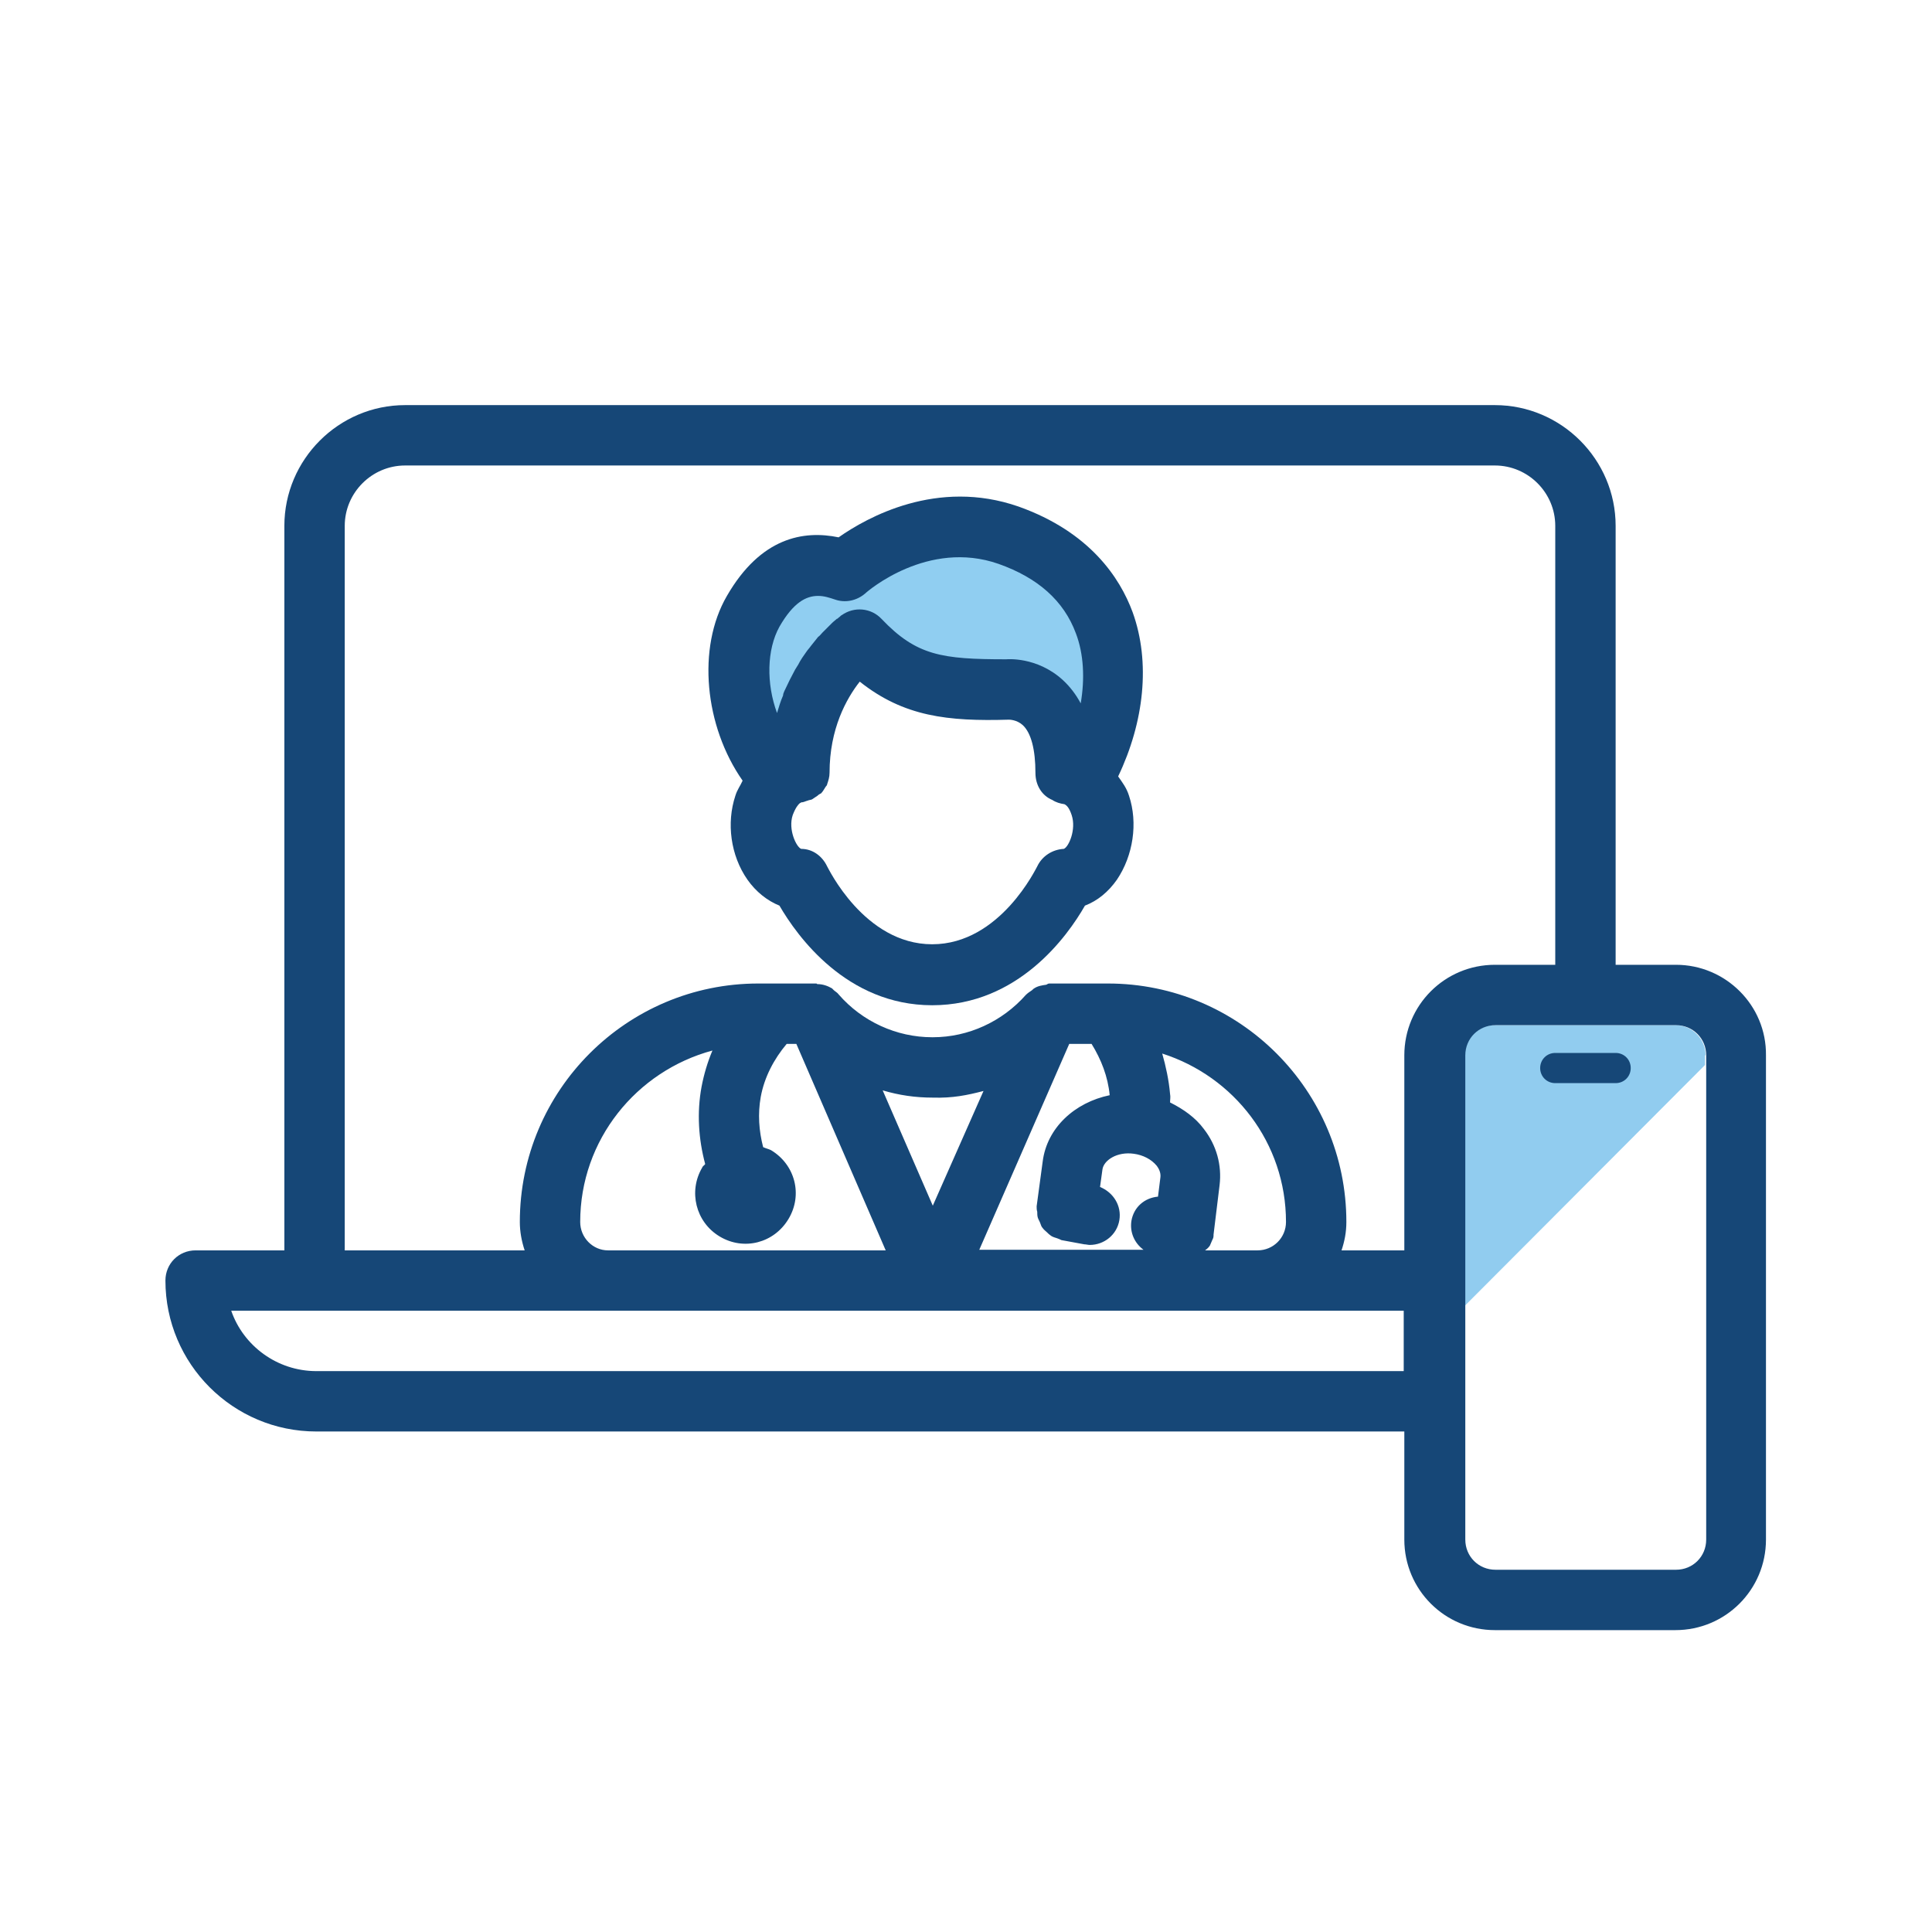 <svg viewBox="0 0 32 32" xmlns="http://www.w3.org/2000/svg" xmlns:xlink="http://www.w3.org/1999/xlink" overflow="hidden"><g id="The_Grid" display="none"><g id="_x33_2x32" display="inline"><g><path d="M31.98 0.02 31.98 31.98 0.02 31.98 0.02 0.02 31.98 0.02M32 0 0 0 0 32 32 32 32 0 32 0Z" fill="#BEBFBF"/></g><line x1="0" y1="31" x2="32" y2="31" stroke="#BEBFBF" stroke-width="0.02" stroke-miterlimit="10" fill="none"/><line x1="0" y1="30" x2="32" y2="30" stroke="#BEBFBF" stroke-width="0.02" stroke-miterlimit="10" fill="none"/><line x1="0" y1="29" x2="32" y2="29" stroke="#BEBFBF" stroke-width="0.02" stroke-miterlimit="10" fill="none"/><line x1="0" y1="28" x2="32" y2="28" stroke="#BEBFBF" stroke-width="0.02" stroke-miterlimit="10" fill="none"/><line x1="0" y1="27" x2="32" y2="27" stroke="#BEBFBF" stroke-width="0.02" stroke-miterlimit="10" fill="none"/><line x1="0" y1="26" x2="32" y2="26" stroke="#BEBFBF" stroke-width="0.02" stroke-miterlimit="10" fill="none"/><line x1="0" y1="25" x2="32" y2="25" stroke="#BEBFBF" stroke-width="0.02" stroke-miterlimit="10" fill="none"/><line x1="0" y1="24" x2="32" y2="24" stroke="#BEBFBF" stroke-width="0.02" stroke-miterlimit="10" fill="none"/><line x1="0" y1="23" x2="32" y2="23" stroke="#BEBFBF" stroke-width="0.02" stroke-miterlimit="10" fill="none"/><line x1="0" y1="22" x2="32" y2="22" stroke="#BEBFBF" stroke-width="0.02" stroke-miterlimit="10" fill="none"/><line x1="0" y1="21" x2="32" y2="21" stroke="#BEBFBF" stroke-width="0.02" stroke-miterlimit="10" fill="none"/><line x1="0" y1="20" x2="32" y2="20" stroke="#BEBFBF" stroke-width="0.02" stroke-miterlimit="10" fill="none"/><line x1="0" y1="19" x2="32" y2="19" stroke="#BEBFBF" stroke-width="0.02" stroke-miterlimit="10" fill="none"/><line x1="0" y1="18" x2="32" y2="18" stroke="#BEBFBF" stroke-width="0.02" stroke-miterlimit="10" fill="none"/><line x1="0" y1="17" x2="32" y2="17" stroke="#BEBFBF" stroke-width="0.02" stroke-miterlimit="10" fill="none"/><line x1="0" y1="16" x2="32" y2="16" stroke="#BEBFBF" stroke-width="0.02" stroke-miterlimit="10" fill="none"/><line x1="0" y1="15" x2="32" y2="15" stroke="#BEBFBF" stroke-width="0.02" stroke-miterlimit="10" fill="none"/><line x1="0" y1="14" x2="32" y2="14" stroke="#BEBFBF" stroke-width="0.02" stroke-miterlimit="10" fill="none"/><line x1="0" y1="13" x2="32" y2="13" stroke="#BEBFBF" stroke-width="0.02" stroke-miterlimit="10" fill="none"/><line x1="0" y1="12" x2="32" y2="12" stroke="#BEBFBF" stroke-width="0.02" stroke-miterlimit="10" fill="none"/><line x1="0" y1="11" x2="32" y2="11" stroke="#BEBFBF" stroke-width="0.02" stroke-miterlimit="10" fill="none"/><line x1="0" y1="10" x2="32" y2="10" stroke="#BEBFBF" stroke-width="0.02" stroke-miterlimit="10" fill="none"/><line x1="0" y1="9" x2="32" y2="9" stroke="#BEBFBF" stroke-width="0.02" stroke-miterlimit="10" fill="none"/><line x1="0" y1="8" x2="32" y2="8" stroke="#BEBFBF" stroke-width="0.02" stroke-miterlimit="10" fill="none"/><line x1="0" y1="7" x2="32" y2="7" stroke="#BEBFBF" stroke-width="0.02" stroke-miterlimit="10" fill="none"/><line x1="0" y1="6" x2="32" y2="6" stroke="#BEBFBF" stroke-width="0.02" stroke-miterlimit="10" fill="none"/><line x1="0" y1="5" x2="32" y2="5" stroke="#BEBFBF" stroke-width="0.02" stroke-miterlimit="10" fill="none"/><line x1="0" y1="4" x2="32" y2="4" stroke="#BEBFBF" stroke-width="0.02" stroke-miterlimit="10" fill="none"/><line x1="0" y1="3" x2="32" y2="3" stroke="#BEBFBF" stroke-width="0.02" stroke-miterlimit="10" fill="none"/><line x1="0" y1="2" x2="32" y2="2" stroke="#BEBFBF" stroke-width="0.02" stroke-miterlimit="10" fill="none"/><line x1="0" y1="1" x2="32" y2="1" stroke="#BEBFBF" stroke-width="0.02" stroke-miterlimit="10" fill="none"/><line x1="31" y1="0" x2="31" y2="32" stroke="#BEBFBF" stroke-width="0.02" stroke-miterlimit="10" fill="none"/><line x1="30" y1="0" x2="30" y2="32" stroke="#BEBFBF" stroke-width="0.02" stroke-miterlimit="10" fill="none"/><line x1="29" y1="0" x2="29" y2="32" stroke="#BEBFBF" stroke-width="0.02" stroke-miterlimit="10" fill="none"/><line x1="28" y1="0" x2="28" y2="32" stroke="#BEBFBF" stroke-width="0.02" stroke-miterlimit="10" fill="none"/><line x1="27" y1="0" x2="27" y2="32" stroke="#BEBFBF" stroke-width="0.02" stroke-miterlimit="10" fill="none"/><line x1="26" y1="0" x2="26" y2="32" stroke="#BEBFBF" stroke-width="0.02" stroke-miterlimit="10" fill="none"/><line x1="25" y1="0" x2="25" y2="32" stroke="#BEBFBF" stroke-width="0.02" stroke-miterlimit="10" fill="none"/><line x1="24" y1="0" x2="24" y2="32" stroke="#BEBFBF" stroke-width="0.02" stroke-miterlimit="10" fill="none"/><line x1="23" y1="0" x2="23" y2="32" stroke="#BEBFBF" stroke-width="0.02" stroke-miterlimit="10" fill="none"/><line x1="22" y1="0" x2="22" y2="32" stroke="#BEBFBF" stroke-width="0.02" stroke-miterlimit="10" fill="none"/><line x1="21" y1="0" x2="21" y2="32" stroke="#BEBFBF" stroke-width="0.02" stroke-miterlimit="10" fill="none"/><line x1="20" y1="0" x2="20" y2="32" stroke="#BEBFBF" stroke-width="0.02" stroke-miterlimit="10" fill="none"/><line x1="19" y1="0" x2="19" y2="32" stroke="#BEBFBF" stroke-width="0.02" stroke-miterlimit="10" fill="none"/><line x1="18" y1="0" x2="18" y2="32" stroke="#BEBFBF" stroke-width="0.02" stroke-miterlimit="10" fill="none"/><line x1="17" y1="0" x2="17" y2="32" stroke="#BEBFBF" stroke-width="0.02" stroke-miterlimit="10" fill="none"/><line x1="16" y1="0" x2="16" y2="32" stroke="#BEBFBF" stroke-width="0.02" stroke-miterlimit="10" fill="none"/><line x1="15" y1="0" x2="15" y2="32" stroke="#BEBFBF" stroke-width="0.02" stroke-miterlimit="10" fill="none"/><line x1="14" y1="0" x2="14" y2="32" stroke="#BEBFBF" stroke-width="0.02" stroke-miterlimit="10" fill="none"/><line x1="13" y1="0" x2="13" y2="32" stroke="#BEBFBF" stroke-width="0.02" stroke-miterlimit="10" fill="none"/><line x1="12" y1="0" x2="12" y2="32" stroke="#BEBFBF" stroke-width="0.02" stroke-miterlimit="10" fill="none"/><line x1="11" y1="0" x2="11" y2="32" stroke="#BEBFBF" stroke-width="0.02" stroke-miterlimit="10" fill="none"/><line x1="10" y1="0" x2="10" y2="32" stroke="#BEBFBF" stroke-width="0.02" stroke-miterlimit="10" fill="none"/><line x1="9" y1="0" x2="9" y2="32" stroke="#BEBFBF" stroke-width="0.02" stroke-miterlimit="10" fill="none"/><line x1="8" y1="0" x2="8" y2="32" stroke="#BEBFBF" stroke-width="0.02" stroke-miterlimit="10" fill="none"/><line x1="7" y1="0" x2="7" y2="32" stroke="#BEBFBF" stroke-width="0.02" stroke-miterlimit="10" fill="none"/><line x1="6" y1="0" x2="6" y2="32" stroke="#BEBFBF" stroke-width="0.02" stroke-miterlimit="10" fill="none"/><line x1="5" y1="0" x2="5" y2="32" stroke="#BEBFBF" stroke-width="0.02" stroke-miterlimit="10" fill="none"/><line x1="4" y1="0" x2="4" y2="32" stroke="#BEBFBF" stroke-width="0.02" stroke-miterlimit="10" fill="none"/><line x1="3" y1="0" x2="3" y2="32" stroke="#BEBFBF" stroke-width="0.02" stroke-miterlimit="10" fill="none"/><line x1="2" y1="0" x2="2" y2="32" stroke="#BEBFBF" stroke-width="0.02" stroke-miterlimit="10" fill="none"/><line x1="1" y1="0" x2="1" y2="32" stroke="#BEBFBF" stroke-width="0.02" stroke-miterlimit="10" fill="none"/></g><path d="M30.27-0.02 30.27-0.02 2.01-0.02 2.01-0.02 0-0.02 0 32 1.5 32 2.05 32 29.94 32 30.3 32 32 32 32-0.02 30.27-0.02ZM2.01 29.99 2.01 2.01 29.99 2.01 29.99 29.99 2.01 29.99Z" id="Padding" fill="#4472B8" display="inline" opacity="0.3"/><g id="keylines"><circle cx="16" cy="16" r="14" stroke="#6BA9DC" stroke-width="0.1" stroke-miterlimit="10" fill="none" display="inline" opacity="0.7"/><path d="M28.5 26 3.5 26C2.67 26 2 25.33 2 24.5L2 7.5C2 6.67 2.67 6 3.5 6L28.5 6C29.33 6 30 6.67 30 7.5L30 24.5C30 25.33 29.33 26 28.5 26Z" stroke="#6BA9DC" stroke-width="0.1" stroke-miterlimit="10" fill="none" display="inline" opacity="0.7"/><path d="M26.49 27.99 5.57 27.99C4.74 27.99 4.07 27.32 4.07 26.49L4.07 5.57C4.07 4.74 4.74 4.07 5.57 4.07L26.48 4.07C27.31 4.07 27.98 4.74 27.98 5.57L27.98 26.48C27.99 27.31 27.31 27.99 26.49 27.99Z" stroke="#6BA9DC" stroke-width="0.1" stroke-miterlimit="10" fill="none" display="inline" opacity="0.7"/><path d="M24.5 30 7.5 30C6.67 30 6 29.33 6 28.5L6 3.5C6 2.67 6.67 2 7.5 2L24.5 2C25.33 2 26 2.67 26 3.5L26 28.5C26 29.33 25.33 30 24.5 30Z" stroke="#6BA9DC" stroke-width="0.1" stroke-miterlimit="10" fill="none" display="inline" opacity="0.7"/><line x1="0" y1="0" x2="32" y2="32" stroke="#6BA9DC" stroke-width="0.1" stroke-linecap="round" stroke-linejoin="round" stroke-miterlimit="10" fill="none" display="inline" opacity="0.7"/><line x1="0" y1="32" x2="32" y2="0" stroke="#6BA9DC" stroke-width="0.1" stroke-linecap="round" stroke-linejoin="round" stroke-miterlimit="10" fill="none" display="inline" opacity="0.7"/></g></g><g id="Doctor_Online"><g><path d="M28.25 17.48C28.25 17.21 28.03 16.98 27.75 16.98L24.75 16.98C24.47 16.98 24.25 17.2 24.25 17.48L24.25 21.64 28.24 17.64 28.24 17.48Z" fill="#91CCEF"/><path d="M12.93 12.93C12.26 12.22 12.02 10.93 12.48 10.13 12.91 9.39 13.42 9.26 14 9.46 14 9.46 15.23 8.36 16.71 8.87 18.74 9.58 18.74 11.58 17.94 12.93L17.94 12.93C17.79 12.81 17.64 12.8 17.64 12.8 17.64 11.31 16.65 11.42 16.65 11.42 15.52 11.42 14.93 11.36 14.21 10.59 14.21 10.59 13.22 11.31 13.22 12.8 13.23 12.8 13.09 12.81 12.93 12.93" fill="#90CEF1"/></g><g><path d="M27.76 15.98 26.76 15.98 26.76 8.71C26.76 7.61 25.86 6.71 24.76 6.71L6.71 6.71C5.61 6.71 4.71 7.61 4.71 8.71L4.71 20.71 3.24 20.71C2.96 20.71 2.74 20.93 2.74 21.21 2.74 22.59 3.86 23.71 5.24 23.71L23.26 23.71 23.26 25.5C23.26 26.33 23.93 27 24.76 27L27.75 27C28.58 27 29.25 26.33 29.25 25.5L29.25 17.48C29.26 16.65 28.58 15.98 27.76 15.98ZM5.71 8.71C5.71 8.16 6.16 7.71 6.71 7.71L24.76 7.71C25.31 7.71 25.76 8.16 25.76 8.71L25.76 15.98 24.76 15.98C23.93 15.98 23.26 16.65 23.26 17.48L23.26 20.71 22.22 20.71C22.27 20.56 22.3 20.41 22.3 20.24 22.3 18.06 20.53 16.29 18.35 16.29L17.38 16.29C17.36 16.29 17.35 16.3 17.33 16.31 17.26 16.32 17.19 16.33 17.13 16.37 17.11 16.38 17.1 16.4 17.08 16.41 17.05 16.43 17.02 16.45 16.99 16.48 16.6 16.92 16.04 17.18 15.45 17.18 15.45 17.18 15.45 17.18 15.44 17.18 14.85 17.18 14.28 16.92 13.89 16.47 13.87 16.44 13.83 16.42 13.81 16.4 13.8 16.39 13.79 16.38 13.78 16.37 13.71 16.33 13.63 16.3 13.54 16.3 13.53 16.3 13.53 16.29 13.52 16.29L12.78 16.29C12.78 16.29 12.78 16.29 12.78 16.29L12.56 16.29C10.38 16.29 8.61 18.06 8.61 20.24 8.61 20.4 8.64 20.56 8.69 20.71L5.71 20.71 5.71 8.71ZM9.61 20.24C9.61 18.88 10.54 17.74 11.8 17.4 11.72 17.59 11.66 17.79 11.62 18 11.54 18.43 11.57 18.87 11.68 19.28 11.67 19.3 11.64 19.31 11.63 19.34 11.4 19.73 11.52 20.24 11.92 20.48 12.32 20.72 12.82 20.59 13.06 20.19 13.3 19.79 13.17 19.29 12.77 19.05 12.73 19.03 12.68 19.02 12.64 19 12.57 18.73 12.55 18.45 12.6 18.17 12.66 17.84 12.82 17.54 13.03 17.29L13.19 17.29 14.67 20.71 10.07 20.71C9.82 20.71 9.61 20.5 9.61 20.24ZM14.62 18.06C14.89 18.14 15.16 18.18 15.45 18.18 15.78 18.19 16.02 18.14 16.29 18.07L15.45 19.97 14.62 18.06ZM17.71 17.29 18.08 17.29C18.24 17.55 18.35 17.83 18.38 18.14 17.8 18.26 17.34 18.68 17.27 19.24L17.17 19.98C17.17 20.01 17.17 20.04 17.18 20.07 17.18 20.1 17.18 20.14 17.19 20.17 17.2 20.2 17.22 20.23 17.23 20.26 17.24 20.29 17.25 20.32 17.27 20.34 17.29 20.37 17.32 20.39 17.34 20.41 17.36 20.43 17.38 20.45 17.41 20.47 17.44 20.49 17.48 20.5 17.51 20.51 17.54 20.52 17.56 20.53 17.58 20.54L17.96 20.61C17.99 20.61 18.02 20.62 18.05 20.62 18.29 20.62 18.5 20.45 18.54 20.21 18.58 19.97 18.44 19.75 18.22 19.66L18.26 19.37C18.28 19.22 18.5 19.07 18.78 19.11 18.93 19.13 19.07 19.2 19.16 19.31 19.19 19.35 19.23 19.42 19.22 19.5L19.18 19.82C18.96 19.84 18.78 19.99 18.74 20.22 18.71 20.41 18.79 20.59 18.94 20.7L16.22 20.7 17.71 17.29ZM20.04 20.63C20.05 20.61 20.06 20.58 20.07 20.56 20.08 20.53 20.1 20.51 20.1 20.47 20.1 20.47 20.1 20.46 20.1 20.46 20.1 20.46 20.1 20.45 20.1 20.45L20.2 19.63C20.24 19.3 20.15 18.97 19.94 18.7 19.8 18.51 19.6 18.37 19.38 18.26 19.38 18.21 19.39 18.17 19.38 18.12 19.36 17.89 19.31 17.66 19.25 17.45 20.44 17.83 21.3 18.93 21.3 20.24 21.3 20.5 21.09 20.71 20.83 20.71L19.96 20.71C20 20.68 20.02 20.66 20.04 20.63ZM5.24 22.71C4.59 22.71 4.03 22.29 3.83 21.71L5.21 21.71 10.07 21.71 15.43 21.71 15.43 21.71 15.43 21.71 20.83 21.71 23.25 21.71 23.25 22.71 5.24 22.71ZM28.26 25.5C28.26 25.78 28.04 26 27.76 26L24.77 26C24.49 26 24.27 25.78 24.27 25.5L24.27 17.48C24.27 17.2 24.49 16.98 24.77 16.98L27.76 16.98C28.04 16.98 28.26 17.2 28.26 17.48L28.26 25.5Z" fill="#164777"/><path d="M26.76 17.44 25.76 17.44C25.62 17.44 25.51 17.55 25.51 17.69 25.51 17.83 25.62 17.94 25.76 17.94L26.76 17.94C26.9 17.94 27.01 17.83 27.01 17.69 27.01 17.55 26.9 17.44 26.76 17.44Z" fill="#164777"/><path d="M12.18 13.18C12.03 13.63 12.1 14.17 12.38 14.57 12.52 14.77 12.71 14.92 12.91 15 13.2 15.5 14.02 16.65 15.44 16.65 16.86 16.65 17.68 15.51 17.97 15 18.18 14.92 18.36 14.77 18.5 14.57 18.77 14.17 18.85 13.63 18.7 13.18 18.66 13.05 18.59 12.96 18.52 12.86 18.95 11.96 19.06 10.97 18.76 10.14 18.55 9.57 18.05 8.81 16.87 8.39 15.52 7.92 14.36 8.57 13.89 8.9 13.31 8.78 12.6 8.9 12.04 9.87 11.54 10.73 11.67 12.03 12.3 12.93 12.26 13.02 12.21 13.08 12.18 13.18ZM17.62 14.06C17.43 14.07 17.26 14.18 17.18 14.35 17.17 14.36 16.57 15.64 15.44 15.64 14.31 15.64 13.71 14.36 13.7 14.35 13.62 14.18 13.46 14.06 13.27 14.06 13.19 14.03 13.05 13.74 13.13 13.5 13.18 13.37 13.22 13.33 13.24 13.31 13.25 13.3 13.26 13.3 13.27 13.29 13.31 13.29 13.34 13.27 13.38 13.26 13.4 13.25 13.43 13.25 13.45 13.24 13.48 13.22 13.51 13.2 13.54 13.18 13.56 13.16 13.58 13.15 13.6 13.14 13.63 13.11 13.65 13.07 13.67 13.04 13.68 13.02 13.7 13.01 13.7 12.99 13.72 12.93 13.74 12.87 13.74 12.8 13.74 12.07 14.02 11.57 14.24 11.29 14.97 11.87 15.7 11.95 16.71 11.92 16.72 11.92 16.84 11.92 16.94 12.01 17.08 12.14 17.15 12.42 17.15 12.8 17.15 13.01 17.26 13.18 17.43 13.25 17.49 13.29 17.56 13.31 17.63 13.32 17.67 13.34 17.71 13.38 17.75 13.5 17.83 13.74 17.7 14.03 17.62 14.06ZM12.91 10.38C13.14 9.98 13.35 9.87 13.55 9.87 13.65 9.87 13.74 9.9 13.83 9.93 14 9.99 14.19 9.95 14.33 9.83 14.37 9.79 15.37 8.93 16.54 9.34 17.19 9.57 17.62 9.95 17.82 10.49 17.95 10.83 17.97 11.24 17.9 11.65 17.82 11.5 17.72 11.37 17.6 11.26 17.17 10.87 16.67 10.92 16.67 10.92 15.6 10.92 15.18 10.86 14.6 10.25 14.43 10.07 14.15 10.04 13.94 10.19 13.93 10.19 13.92 10.21 13.89 10.23 13.88 10.24 13.87 10.25 13.86 10.25 13.84 10.27 13.81 10.29 13.78 10.32 13.76 10.34 13.75 10.35 13.73 10.37 13.7 10.4 13.66 10.44 13.62 10.48 13.6 10.5 13.58 10.53 13.55 10.55 13.51 10.6 13.47 10.65 13.43 10.7 13.41 10.73 13.38 10.76 13.36 10.79 13.31 10.86 13.26 10.93 13.22 11.01 13.2 11.04 13.19 11.06 13.17 11.09 13.11 11.2 13.05 11.32 12.99 11.45 12.98 11.47 12.97 11.5 12.97 11.52 12.93 11.61 12.9 11.71 12.87 11.81 12.69 11.32 12.7 10.76 12.91 10.38Z" fill="#164777"/></g></g></svg>